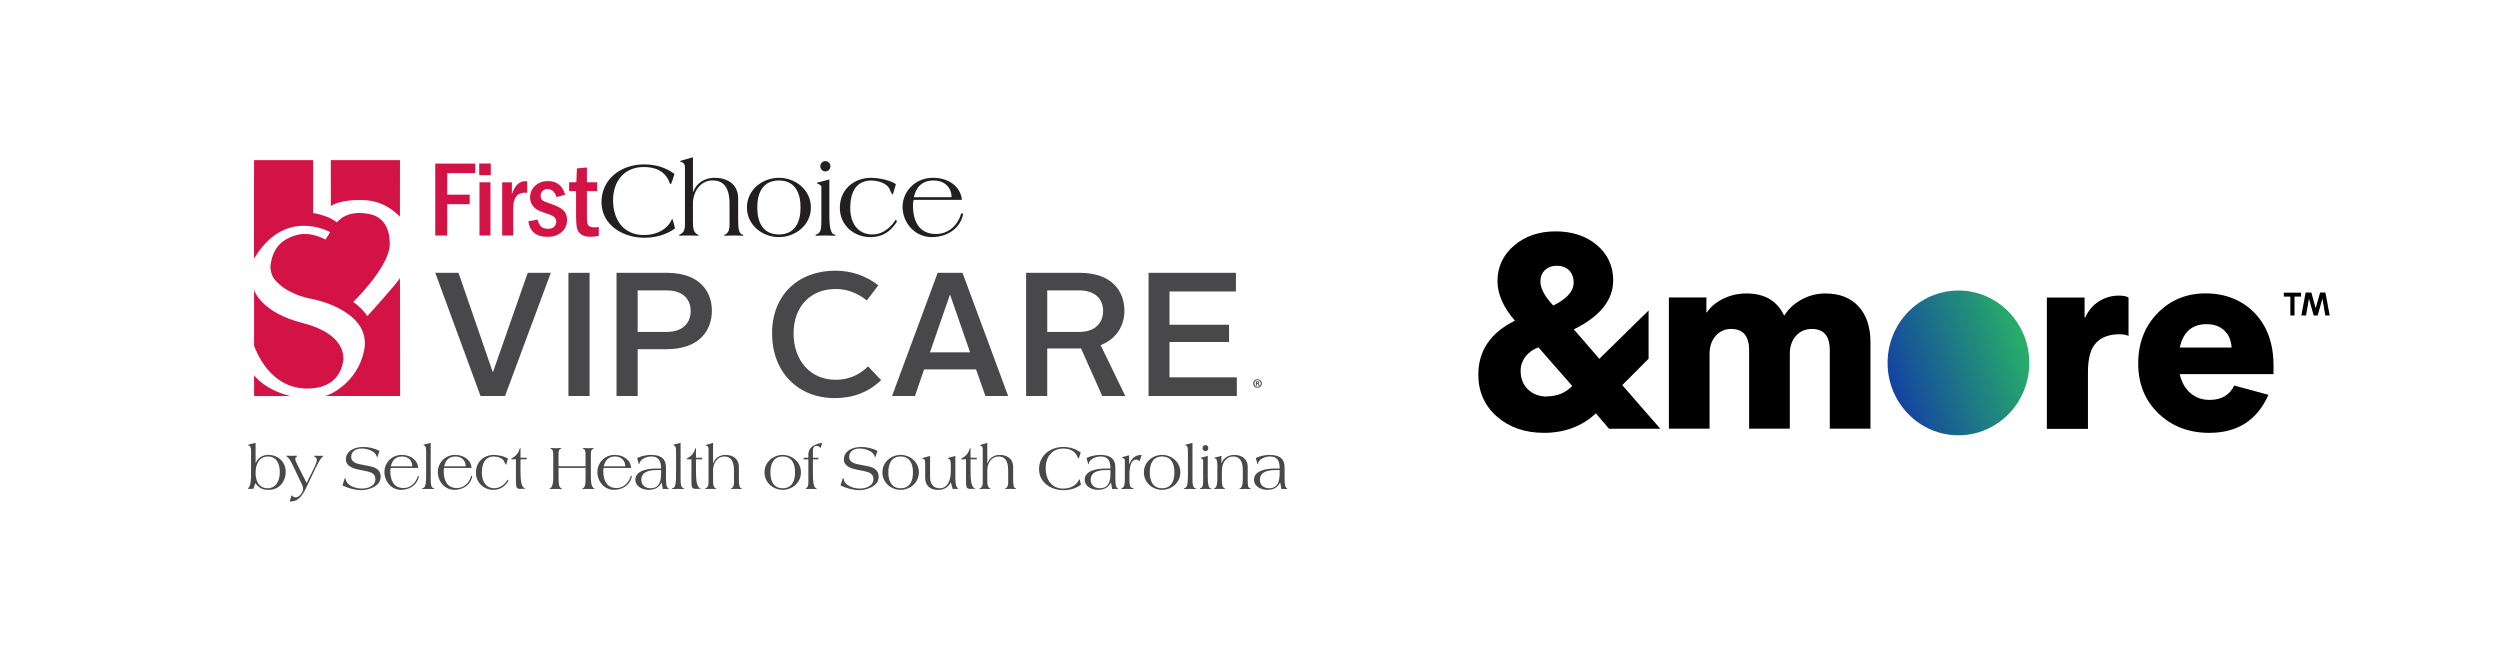 <svg fill="none" height="160" viewBox="0 0 600 160" width="600" xmlns="http://www.w3.org/2000/svg" xmlns:xlink="http://www.w3.org/1999/xlink"><linearGradient id="a" gradientUnits="userSpaceOnUse" x1="453.02" x2="494.152" y1="104.471" y2="90.116"><stop offset="0" stop-color="#13a"/><stop offset="1" stop-color="#2bbe60"/></linearGradient><clipPath id="b"><path d="m0 0h600v160h-600z"/></clipPath><g clip-path="url(#b)"><path d="m104.458 65.475h5.583l8.203 23.78h.087l8.328-23.78h5.54l-10.992 29.563h-5.877l-10.866-29.563z" fill="#48484a"/><path d="m136.425 65.475h5.077v29.563h-5.077z" fill="#48484a"/><path d="m147.967 65.475h12.054c7.99 0 10.829 4.565 10.829 9.124s-2.876 9.205-10.829 9.205h-6.978v11.235h-5.076zm12.004 14.188c4.101 0 5.796-2.367 5.796-5.027s-1.695-4.94-5.752-4.94h-6.978v9.967z" fill="#48484a"/><path d="m200.479 64.969c3.845 0 7.315 1.18 10.316 3.503l-2.751 3.628c-2.282-1.774-4.652-2.741-7.484-2.741-6.046 0-10.103 4.221-10.103 10.641s3.932 11.147 10.103 11.147c3.045 0 5.627-1.099 7.778-3.21l3.132 3.297c-3.045 2.91-6.721 4.309-11.123 4.309-8.965 0-15.055-6.376-15.055-15.543s6.259-15.038 15.181-15.038z" fill="#48484a"/><path d="m225.037 65.475h5.965l10.954 29.563h-5.459l-2.238-6.376h-12.473l-2.201 6.376h-5.495l10.953-29.563zm-1.857 19.09h9.641l-4.777-13.77h-.081l-4.776 13.77z" fill="#48484a"/><path d="m246.263 65.475h12.811c7.953 0 10.785 4.565 10.785 9.124 0 3.547-1.907 6.757-5.708 8.237l5.921 12.202h-5.54l-5.076-11.403h-8.122v11.403h-5.071zm12.73 14.188c4.014 0 5.752-2.323 5.752-5.027s-1.738-4.94-5.708-4.94h-7.697v9.967z" fill="#48484a"/><path d="m275.649 65.475h20.976v4.478h-15.943v7.981h14.292v4.14h-14.292v8.487h16.155v4.478h-21.182v-29.563z" fill="#48484a"/><path d="m104.458 39.259h9.597v2.286h-6.727v5.177h5.395v2.286h-5.395v7.525h-2.87v-17.267z" fill="#d31245"/><path d="m117.787 42.038h-2.769v-2.792h2.769zm-2.713 1.717h2.638v12.771h-2.638z" fill="#d31245"/><path d="m120.526 43.755h2.326v2.86c.712-2.086 1.775-3.129 3.195-3.129.137 0 .293.013.481.037v2.748c-.219-.025-.4-.037-.531-.037-1.889 0-2.833 1.262-2.833 3.791v6.501h-2.638z" fill="#d31245"/><path d="m135.619 46.74-2.057.556c-.382-1.274-1.107-1.911-2.176-1.911-.494 0-.888.15-1.188.456s-.45.681-.45 1.124c0 .506.15.874.456 1.112.307.237 1.001.531 2.095.88 1.344.45 2.313.949 2.907 1.511.594.562.888 1.343.888 2.342 0 1.13-.425 2.086-1.269 2.86-.844.781-1.989 1.168-3.42 1.168-2.707 0-4.245-1.243-4.608-3.722l2.244-.418c.288 1.474 1.101 2.211 2.445 2.211.681 0 1.194-.169 1.526-.506.331-.337.5-.737.5-1.199 0-.319-.113-.643-.344-.956-.225-.319-.863-.643-1.913-.98-1.007-.319-1.763-.618-2.276-.899s-.932-.681-1.263-1.205c-.331-.525-.494-1.124-.494-1.786 0-1.087.4-2.011 1.194-2.779.794-.762 1.82-1.143 3.083-1.143 2.138 0 3.513 1.093 4.132 3.285z" fill="#d31245"/><path d="m138.47 40.42 2.388-.231v3.56h2.438v2.123h-2.438v5.627c0 .993.025 1.649.075 1.973s.2.587.456.793c.251.206.676.306 1.263.306.313 0 .663-.031 1.057-.087v2.117c-.707.156-1.369.231-1.976.231-.988 0-1.744-.194-2.263-.575-.525-.381-.857-.905-1-1.561-.144-.656-.213-1.661-.213-3.01v-5.814h-1.663v-2.123h1.732l.137-3.329z" fill="#d31245"/><path d="m161.396 43.243c-.206.593-.337.956-.469.956-.05 0-.156-.1-.181-.231-1.038-3.004-3.582-3.884-6.221-3.884-4.72 0-7.39 3.391-7.39 8.006 0 4.615 2.488 8.312 7.365 8.312 3.451 0 5.652-1.58 6.559-3.391.106-.231.156-.412.287-.412.082 0 .132.156.257.625l.412 1.605c-2.125 1.53-4.77 2.229-7.39 2.229-5.033 0-10.266-2.979-10.266-8.574s4.821-9.036 10.191-9.036c2.826 0 5.315.781 7.334 2.304l-.494 1.505z" fill="#231f20"/><path d="m166.298 46.034h.075c.857-2.198 2.801-3.366 5.133-3.366 2.72 0 5.652 1.268 5.652 4.996v5.077c0 2.048.181 3.135.807 3.441.287.156.494.231.494.287 0 .075-.157.1-.257.1-.287 0-1.244-.05-2.075-.05-.832 0-1.789.05-2.157.05-.1 0-.182 0-.182-.1 0-.131.232-.156.444-.287.725-.493.857-1.399.857-2.254v-5.077c0-4.403-1.895-5.545-4.095-5.545-2.776 0-4.696 2.535-4.696 5.595v3.984c0 1.892.131 2.773.932 3.291.256.156.469.256.469.312 0 .075-.082.075-.207.075-.444 0-1.4-.05-2.15-.05-.751 0-1.714.05-2.151.05-.131 0-.232-.025-.232-.131 0-.075.232-.156.494-.312.807-.468.932-1.349.932-2.204v-13.645c0-.699-.206-1.268-.932-1.399-.106-.025-.237-.05-.237-.156 0-.05.156-.156.237-.156l2.851-.831v8.287z" fill="#231f20"/><path d="m186.937 42.668c3.913 0 7.677 2.848 7.677 7.119 0 4.271-3.757 7.119-7.677 7.119-3.921 0-7.672-2.848-7.672-7.119 0-4.271 3.758-7.119 7.672-7.119zm0 13.601c3.838 0 5.214-2.954 5.189-6.476.025-3.522-1.351-6.476-5.189-6.476-3.839 0-5.215 2.954-5.183 6.476-.026 3.522 1.35 6.476 5.183 6.476z" fill="#231f20"/><path d="m199.047 51.917c0 2.873.469 4.172 1.088 4.353.231.05.412.075.412.206 0 .075-.181.1-.312.1-.438 0-1.401-.05-2.151-.05-1.319 0-1.863.05-2.151.05-.131 0-.206 0-.206-.1 0-.131.181-.206.444-.312.882-.412.957-1.374.957-3.678v-7.562c0-.518-.438-.593-.857-.824-.131-.05-.231-.081-.231-.156 0-.075.081-.1.181-.131l2.826-.749zm.256-12.015c0 .781-.65 1.243-1.219 1.243s-1.219-.468-1.219-1.243c0-.774.65-1.243 1.219-1.243s1.219.462 1.219 1.243z" fill="#231f20"/><path d="m214.371 46.428c-.05.181-.1.231-.181.231-.107 0-.232-.206-.594-1.037-.544-1.686-2.901-2.254-4.433-2.304-3.889 0-5.108 3.11-5.108 6.601s1.713 6.345 5.314 6.345c3.114 0 4.902-2.51 5.365-3.21.106-.206.206-.287.287-.287.132 0 .207.287.207.362 0 .106-.05.206-.107.287-1.607 2.41-3.576 3.497-6.221 3.497-3.995 0-7.34-2.898-7.34-7.019 0-4.353 3.27-7.225 7.597-7.225 2.876.1 5.264.987 5.858 1.555l-.65 2.198z" fill="#231f20"/><path d="m219.266 47.976c-.075.387-.156.856-.156 1.268 0 3.803 1.426 6.913 5.527 6.913s5.777-3.753 5.933-4.609c.025-.156.132-.362.338-.362.156 0 .206.1.206.231 0 .206-.05.437-.131.649-.963 3.054-3.889 4.84-7.365 4.84-4.014 0-7.003-3.366-7.003-7.3 0-3.391 2.776-6.938 7.316-6.938 3.369 0 6.608 1.811 6.921 5.308h-11.592zm9.104-.643c0-2.51-1.839-4.015-4.277-4.015-2.751 0-4.201 1.505-4.77 4.015z" fill="#231f20"/><path d="m95.98 66.674c-.05.637-7.796 9.174-7.796 9.174s-.575-.806-1.613-1.88c-.756-.781-1.801-1.505-1.801-1.505s8.703-8.374 8.772-13.839c.05-3.784-1.513-6.488-4.614-7.188-5.902-1.33-8.059 1.961-8.059 1.961s-.857-.812-2.788-1.511c-1.657-.593-2.938-.749-2.938-.749v-12.708s-13.674 0-14.161 0c0 0-.081 23.78 0 23.643 7.428-12.571 18.269-6.351 18.269-6.351l-1.138 1.767s-3.47-1.986-6.734-1.124c-3.683.974-5.777 2.96-6.427 7.082-.175 1.137.263 2.754.863 3.497 1.369 1.711 3.876 3.828 9.372 4.871 1.313.25 14.136 3.222 12.185 12.396-1.651 7.762-8.428 10.829-9.572 10.829h18.219s0-28.92-.044-28.364zm-8.165-18.616c4.995.287 8.165 3.966 8.165 3.966l.013-13.595h-16.6l.013 11.041s2.057-1.774 8.409-1.418zm-26.834 41.997v5.008l8.684-.013c-6.333-1.58-8.684-4.996-8.684-4.996zm21.351-3.166c.15-.749 1.1-6.645-9.866-9.417-9.241-2.336-11.485-7.288-11.485-8.137v13.682c.369.843 3.783 10.866 13.698 10.204 2.251-.15 6.615-.974 7.653-6.332z" fill="#d31245"/><g fill="#48484a"><path d="m61.343 111.131h.031c.531-1.249 1.638-1.955 2.97-1.955 2.32 0 4.226 1.599 4.226 4.04 0 2.442-1.626 4.347-4.033 4.347-1.682 0-2.363-.475-3.251-1.618l-.488 1.387h-1.288c-.044 0-.044-.013-.044-.044s.056-.094.131-.169c.563-.537.656-1.704.656-3.478v-5.439c0-.918-.225-1.193-.581-1.299-.119-.031-.175-.075-.175-.106 0-.044.1-.075.206-.107l1.638-.412zm0 2.36c0 1.905.738 3.691 2.913 3.691 1.994 0 2.895-1.817 2.895-3.841 0-1.879-.694-3.784-2.788-3.784-2.232 0-3.02 1.917-3.02 3.934z"/><path d="m73.253 117.532c-.4.78-.738 1.33-1.313 1.91-.713.706-1.444.931-2.426.918l.4-1.33c.031-.087.062-.15.087-.15.044 0 .056.013.075.032.175.318.519.456.875.456.857 0 1.788-1.143 1.788-1.999 0-.35-.087-.718-.238-1.036l-2.363-4.94c-.456-.974-.875-1.536-1.169-1.705-.119-.062-.225-.169-.225-.219 0-.075.075-.106.194-.106.175 0 .5.044 1.063.044.457 0 .888-.044 1.05-.044.238 0 .281.063.281.106 0 .063-.119.138-.238.219-.1.087-.238.212-.238.468 0 .244.25.856.575 1.493l2.157 4.271 1.375-2.779c.563-1.111 1.082-2.229 1.082-2.779 0-.274-.163-.549-.413-.68-.088-.063-.281-.169-.281-.2s.044-.106.119-.106.575.031.975.031c.575 0 .875-.031.988-.031.062 0 .131.062.131.093 0 .05-.056.094-.1.125-.506.363-1.113 1.462-1.801 2.898l-2.407 5.046z"/><path d="m85.995 112.686c-1.213-.244-2.982-.812-2.982-2.399 0-1.967 1.888-3.016 4.195-3.016 1.269 0 2.751.337 3.876.943l-.413 1.249c-.063.169-.119.319-.163.319s-.075-.138-.131-.319c-.444-1.399-2.545-1.817-3.601-1.817-1.057 0-2.488.475-2.488 1.998 0 1.524 1.819 1.724 2.857 1.936l1.738.337c1.313.256 2.482.943 2.482 2.473 0 2.423-3.026 3.248-4.714 3.248-1.375 0-3.12-.487-4.301-1.062-.106-.05-.15-.081-.15-.1 0-.012.019-.062.025-.087l.488-1.537c.013-.062.063-.106.119-.106.044 0 .088.05.1.119.194 1.711 2.457 2.392 3.889 2.392 1.432 0 3.27-.562 3.27-2.255 0-1.324-1.007-1.68-2.232-1.936z"/><path d="m93.766 112.305c-.044.224-.087.499-.087.749 0 2.242.813 4.072 3.151 4.072s3.295-2.211 3.383-2.717c.012-.087.075-.212.187-.212.088 0 .119.062.119.137 0 .119-.031.256-.075.381-.544 1.799-2.22 2.848-4.195 2.848-2.288 0-3.989-1.986-3.989-4.303 0-1.998 1.582-4.084 4.17-4.084 1.919 0 3.77 1.068 3.945 3.129zm5.189-.381c0-1.48-1.05-2.367-2.438-2.367-1.569 0-2.395.887-2.72 2.367z"/><path d="m103.37 115.127c0 .887.075 1.786.55 1.98.15.062.313.125.313.2 0 .043-.175.062-.257.062-.181 0-.725-.031-1.15-.031s-.975.031-1.225.031c-.269 0-.326-.012-.326-.062 0-.075.194-.138.394-.231.538-.244.607-1.568.607-3.16v-5.408c0-1.143-.119-1.48-.519-1.63-.1-.031-.144-.056-.144-.094 0-.044.075-.075.131-.087l1.626-.412z"/><path d="m106.577 112.305c-.044.224-.087.499-.087.749 0 2.242.812 4.072 3.144 4.072s3.295-2.211 3.383-2.717c.012-.087.075-.212.194-.212.087 0 .118.062.118.137 0 .119-.031.256-.075.381-.55 1.799-2.219 2.848-4.195 2.848-2.294 0-3.989-1.986-3.989-4.303 0-1.998 1.582-4.084 4.171-4.084 1.919 0 3.763 1.068 3.945 3.129zm5.189-.381c0-1.48-1.05-2.367-2.438-2.367-1.563 0-2.395.887-2.72 2.367z"/><path d="m121.52 111.387c-.031.106-.063.137-.1.137-.056 0-.138-.125-.344-.606-.313-.993-1.651-1.324-2.526-1.361-2.219 0-2.913 1.83-2.913 3.884 0 2.055.975 3.735 3.032 3.735 1.769 0 2.795-1.474 3.057-1.893.057-.118.119-.162.163-.162.075 0 .119.162.119.212 0 .063-.032.125-.057.169-.919 1.418-2.038 2.061-3.545 2.061-2.275 0-4.182-1.705-4.182-4.134 0-2.561 1.863-4.253 4.332-4.253 1.638.062 3.001.581 3.339.918l-.369 1.299z"/><path d="m122.97 110.244c-.206 0-.281 0-.281-.094 0-.062.044-.106.238-.212.781-.412 1.506-1.143 1.756-2.167.025-.125.088-.213.163-.213.062 0 .075.032.075.2v2.105h1.307c.144 0 .206.019.206.062 0 .013-.012.038-.012.075l-.051.244h-1.45v2.666c0 2.199.131 4.028 1.05 4.272.088.019.1.031.1.062 0 .044-.062.063-.25.063-.312.012-.619.025-.931.025-.751 0-1.063-.138-1.063-1.724v-5.364z"/><path d="m132.768 109.057c0-.487-.025-1.143-.544-1.342-.063-.032-.1-.044-.1-.107 0-.093.043-.093.237-.093.182 0 .5.062 1.051.062.337 0 .694-.062 1.031-.062.063 0 .257 0 .257.075 0 .062-.032.106-.107.118-.5.156-.544.75-.544 1.343v2.854h6.484v-2.854c0-.593-.044-1.193-.544-1.343-.075-.012-.106-.062-.106-.118 0-.075.193-.075.25-.075.337 0 .694.062 1.038.062.544 0 .875-.062 1.05-.062.188 0 .238 0 .238.093 0 .063-.044.075-.107.107-.519.199-.544.855-.544 1.342v5.365c0 .974.044 2.316.694 2.747.107.075.207.119.207.15 0 .05-.057.063-.175.063-.132 0-.532-.044-1.357-.044-.713 0-1.169.044-1.301.044-.087 0-.168-.013-.168-.044 0-.044.043-.094.168-.137.663-.306.663-1.387.663-2.773v-2.136h-6.483v2.136c0 1.386 0 2.473.662 2.773.119.043.163.093.163.137 0 .031-.069.044-.163.044-.131 0-.594-.044-1.3-.044-.825 0-1.226.044-1.363.044-.119 0-.175-.013-.175-.063 0-.031.1-.075.206-.15.65-.431.694-1.773.694-2.747v-5.365z"/><path d="m144.872 112.305c-.044.224-.082.499-.082.749 0 2.242.807 4.072 3.145 4.072 2.339 0 3.295-2.211 3.383-2.717.019-.087.075-.212.187-.212.094 0 .119.062.119.137 0 .119-.031.256-.075.381-.544 1.799-2.213 2.848-4.195 2.848-2.295 0-3.989-1.986-3.989-4.303 0-1.998 1.582-4.084 4.17-4.084 1.92 0 3.77 1.068 3.945 3.129zm5.189-.381c0-1.48-1.05-2.367-2.438-2.367-1.57 0-2.395.887-2.72 2.367z"/><path d="m159.846 115.052c0 .962.119 1.949.519 2.086.075.031.112.081.112.125 0 .062-.056.106-.131.106-.056 0-.413-.031-.575-.031-.194 0-.388.031-.55.031-.119 0-.182-.075-.182-.125 0-.381-.206-1.005-.25-1.436h-.025c-.638 1.311-1.763 1.755-3.12 1.755-1.438 0-3.151-.781-3.151-2.442 0-2.336 3.37-2.679 5.039-2.679h1.12c0-1.786-.488-2.885-2.364-2.885-1.038 0-2.707.581-2.838 1.786 0 .05-.032.062-.075.062-.032 0-.044 0-.063-.043l-.4-1.449c1.157-.519 2.37-.737 3.326-.737 2.695 0 3.595 1.205 3.595 2.972v2.898zm-2.276-2.229c-1.569 0-3.651.3-3.651 2.329 0 1.343 1.006 2.03 2.2 2.03 2.22 0 2.545-1.83 2.545-3.691v-.668z"/><path d="m163.347 115.127c0 .887.075 1.786.544 1.98.15.062.313.125.313.2 0 .043-.182.062-.25.062-.176 0-.726-.031-1.151-.031s-.975.031-1.232.031c-.256 0-.325-.012-.325-.062 0-.075.194-.138.4-.231.532-.244.607-1.568.607-3.16v-5.408c0-1.143-.119-1.48-.519-1.63-.106-.031-.15-.056-.15-.094 0-.044.069-.075.131-.087l1.626-.412v8.842z"/><path d="m165.091 110.244c-.206 0-.281 0-.281-.094 0-.062.044-.106.231-.212.788-.412 1.507-1.143 1.757-2.167.032-.125.088-.213.163-.213.062 0 .075.032.075.2v2.105h1.3c.15 0 .207.019.207.062 0 .013-.013.038-.013.075l-.044.244h-1.45v2.666c0 2.199.131 4.028 1.05 4.272.088.019.1.031.1.062 0 .044-.056.063-.25.063-.312.012-.619.025-.931.025-.757 0-1.063-.138-1.063-1.724v-5.364h-.857z"/><path d="m171.137 111.162h.044c.488-1.299 1.6-1.986 2.932-1.986 1.551 0 3.22.749 3.22 2.941v2.992c0 1.205.106 1.848.463 2.023.162.094.281.137.281.168 0 .044-.094.063-.15.063-.156 0-.706-.031-1.182-.031-.475 0-1.019.031-1.225.031-.063 0-.106 0-.106-.063 0-.074.131-.093.25-.168.412-.287.487-.824.487-1.324v-2.985c0-2.598-1.081-3.266-2.338-3.266-1.582 0-2.676 1.492-2.676 3.291v2.348c0 1.112.075 1.63.532 1.936.15.094.262.156.262.181 0 .05-.044.05-.119.05-.25 0-.8-.031-1.225-.031s-.969.031-1.225.031c-.076 0-.132-.013-.132-.075 0-.044.132-.094.282-.181.456-.275.537-.793.537-1.299v-8.037c0-.412-.119-.75-.537-.824-.063-.019-.132-.032-.132-.094 0-.025.088-.088.132-.088l1.625-.487z"/><path d="m187.856 109.176c2.232 0 4.37 1.68 4.37 4.19 0 2.511-2.138 4.197-4.37 4.197s-4.377-1.68-4.377-4.197c0-2.516 2.145-4.19 4.377-4.19zm0 8.006c2.188 0 2.969-1.736 2.951-3.81.012-2.073-.769-3.815-2.951-3.815s-2.977 1.742-2.958 3.815c-.019 2.08.763 3.81 2.958 3.81z"/><path d="m192.907 109.863h1.094v-.731c0-1.917 1.713-2.61 3.339-2.854l-.394 1.28c-.212-.274-.519-.562-1.006-.562-.444 0-.838.413-.838 1.006v1.861h1.356l-.106.381h-1.25v3.659c0 1.661.156 2.792.575 3.141.131.125.356.182.356.263 0 .043-.062.062-.15.062-.087 0-.394-.031-1.331-.031-.432 0-.838.031-1.045.031-.118 0-.162-.012-.162-.05 0-.044.106-.075.206-.168.382-.319.457-.837.457-1.343v-5.564h-1.195l.101-.381z"/><path d="m205.512 112.686c-1.207-.244-2.989-.812-2.989-2.399 0-1.967 1.895-3.016 4.202-3.016 1.269 0 2.751.337 3.87.943l-.419 1.249c-.056.169-.119.319-.156.319-.044 0-.075-.138-.132-.319-.444-1.399-2.538-1.817-3.607-1.817s-2.482.475-2.482 1.998c0 1.524 1.819 1.724 2.857 1.936l1.744.337c1.313.256 2.482.943 2.482 2.473 0 2.423-3.026 3.248-4.714 3.248-1.369 0-3.12-.487-4.295-1.062-.106-.05-.15-.081-.15-.1 0-.012.019-.062.031-.087l.488-1.537c.012-.062.056-.106.112-.106.044 0 .094.05.107.119.187 1.711 2.451 2.392 3.889 2.392 1.356 0 3.269-.562 3.269-2.255 0-1.324-1.006-1.68-2.232-1.936l-1.863-.38z"/><path d="m216.153 109.176c2.232 0 4.376 1.68 4.376 4.19 0 2.511-2.144 4.197-4.376 4.197s-4.377-1.68-4.377-4.197c0-2.516 2.145-4.19 4.377-4.19zm0 8.006c2.188 0 2.976-1.736 2.957-3.81.019-2.073-.769-3.815-2.957-3.815s-2.97 1.742-2.951 3.815c-.013 2.08.769 3.81 2.951 3.81z"/><path d="m223.218 109.407v5.114c0 1.406.619 2.667 2.319 2.667 1.838 0 2.651-1.842 2.651-3.997v-1.492c0-1.13-.119-1.387-.475-1.568-.106-.05-.231-.075-.231-.168 0-.025.025-.044.131-.075l1.669-.475v5.115c0 .73.044 2.148.513 2.573.106.106.163.137.163.181 0 .043-.075.062-.238.062h-1.075l-.444-1.586c-.782 1.28-1.582 1.817-3.164 1.817-1.888 0-2.995-1.174-2.995-2.847v-3.448c0-.88-.137-1.067-.431-1.13-.175-.044-.263-.075-.263-.168 0-.038.075-.075.163-.088l1.713-.475z"/><path d="m230.977 110.244c-.213 0-.281 0-.281-.094 0-.062.043-.106.237-.212.782-.412 1.507-1.143 1.757-2.167.025-.125.088-.213.163-.213.056 0 .075.032.075.2v2.105h1.306c.144 0 .207.019.207.062 0 .013-.013.038-.013.075l-.044.244h-1.45v2.666c0 2.199.131 4.028 1.05 4.272.088.019.1.031.1.062 0 .044-.062.063-.25.063-.312.012-.619.025-.925.025-.757 0-1.063-.138-1.063-1.724v-5.364h-.857z"/><path d="m236.96 111.162h.044c.487-1.299 1.594-1.986 2.926-1.986 1.55 0 3.226.749 3.226 2.941v2.992c0 1.205.1 1.848.456 2.023.163.094.275.137.275.168 0 .044-.087.063-.15.063-.162 0-.706-.031-1.181-.031s-1.019.031-1.226.031c-.062 0-.106 0-.106-.063 0-.074.138-.093.25-.168.419-.287.488-.824.488-1.324v-2.985c0-2.598-1.076-3.266-2.332-3.266-1.582 0-2.676 1.492-2.676 3.291v2.348c0 1.112.075 1.63.531 1.936.144.094.263.156.263.181 0 .05-.044.05-.119.05-.25 0-.794-.031-1.225-.031-.432 0-.976.031-1.226.031-.075 0-.131-.013-.131-.075 0-.044.131-.094.281-.181.457-.275.532-.793.532-1.299v-8.037c0-.412-.119-.75-.532-.824-.062-.019-.137-.032-.137-.094 0-.025.087-.088.137-.088l1.626-.487v4.884z"/><path d="m259.086 109.513c-.118.35-.193.562-.268.562-.025 0-.088-.062-.1-.137-.594-1.768-2.039-2.286-3.545-2.286-2.689 0-4.214 1.999-4.214 4.715 0 2.717 1.419 4.896 4.195 4.896 1.963 0 3.22-.93 3.739-1.998.056-.138.093-.244.162-.244.044 0 .075.094.144.369l.238.943c-1.213.899-2.72 1.311-4.214 1.311-2.87 0-5.852-1.755-5.852-5.052s2.744-5.321 5.808-5.321c1.613 0 3.032.456 4.183 1.355l-.282.887z"/><path d="m267.689 115.052c0 .962.119 1.949.513 2.086.081.031.119.081.119.125 0 .062-.063.106-.131.106-.063 0-.413-.031-.582-.031-.194 0-.381.031-.544.031-.119 0-.181-.075-.181-.125 0-.381-.213-1.005-.25-1.436h-.031c-.632 1.311-1.757 1.755-3.12 1.755-1.432 0-3.145-.781-3.145-2.442 0-2.336 3.37-2.679 5.039-2.679h1.126c0-1.786-.488-2.885-2.364-2.885-1.038 0-2.707.581-2.838 1.786 0 .05-.025.062-.075.062-.025 0-.044 0-.063-.043l-.394-1.449c1.151-.519 2.364-.737 3.326-.737 2.689 0 3.589 1.205 3.589 2.972v2.898zm-2.269-2.229c-1.569 0-3.651.3-3.651 2.329 0 1.343 1.006 2.03 2.2 2.03 2.22 0 2.545-1.83 2.545-3.691v-.668z"/><path d="m273.498 110.7c-.175-.15-.4-.394-.794-.394-1.244 0-1.644 1.543-1.644 3.953v.931c0 1.13.131 1.842.725 1.923.162.013.25.075.25.181 0 .075-.044.075-.119.075-.244 0-.794-.031-1.313-.031s-1.063.031-1.313.031c-.075 0-.181-.031-.181-.075 0-.062.106-.137.25-.2.475-.243.606-.78.606-2.179v-4.428c0-.299-.25-.499-.5-.593-.119-.031-.219-.087-.219-.125 0-.025.088-.056.194-.087l1.538-.425v2.13h.025c.669-1.499 1.538-2.211 3.001-2.211l-.5 1.524z"/><path d="m278.906 109.176c2.232 0 4.377 1.68 4.377 4.19 0 2.511-2.145 4.197-4.377 4.197s-4.376-1.68-4.376-4.197c0-2.516 2.144-4.19 4.376-4.19zm0 8.006c2.188 0 2.97-1.736 2.957-3.81.013-2.073-.769-3.815-2.957-3.815s-2.97 1.742-2.957 3.815c-.013 2.08.769 3.81 2.957 3.81z"/><path d="m286.196 115.127c0 .887.075 1.786.544 1.98.15.062.313.125.313.2 0 .043-.176.062-.251.062-.181 0-.725-.031-1.15-.031s-.982.031-1.232.031-.325-.012-.325-.062c0-.075.194-.138.4-.231.532-.244.607-1.568.607-3.16v-5.408c0-1.143-.119-1.48-.513-1.63-.106-.031-.15-.056-.15-.094 0-.044.075-.075.131-.087l1.626-.412z"/><path d="m289.86 114.621c0 1.693.262 2.455.619 2.561.131.031.237.05.237.125 0 .043-.106.062-.181.062-.25 0-.794-.031-1.225-.031-.757 0-1.063.031-1.226.031-.075 0-.119 0-.119-.062 0-.075.107-.125.25-.188.501-.243.544-.811.544-2.167v-4.452c0-.306-.25-.35-.481-.487-.075-.032-.131-.05-.131-.088 0-.05.043-.062.1-.075l1.613-.443zm.144-7.075c0 .456-.369.731-.694.731-.326 0-.694-.275-.694-.731s.368-.731.694-.731c.325 0 .694.275.694.731z"/><path d="m293.142 109.407v1.761h.044c.406-1.299 1.713-1.986 3.045-1.986 1.55 0 3.22.75 3.22 2.941v2.992c0 1.673.1 1.848.469 2.011.168.075.268.149.268.187 0 .044-.093.062-.15.062-.162 0-.712-.031-1.181-.031s-1.019.031-1.226.031c-.119 0-.206-.012-.206-.05 0-.087.225-.149.294-.199.469-.275.55-1.099.55-2.23v-2.073c0-2.598-1.082-3.266-2.338-3.266-1.582 0-2.676 1.492-2.676 3.291v2.348c0 1.112.075 1.63.531 1.936.15.094.263.156.263.181 0 .05-.038.05-.113.05-.25 0-.8-.031-1.231-.031-.432 0-.976.031-1.226.031-.075 0-.137-.013-.137-.075 0-.044.137-.094.281-.181.463-.275.538-1.33.538-2.18v-3.416c0-1.161-.238-1.373-.507-1.461-.119-.031-.194-.106-.194-.156 0-.062.119-.075.175-.087l1.495-.4z"/><path d="m308.304 115.052c0 .962.118 1.949.512 2.086.075.031.119.081.119.125 0 .062-.056.106-.131.106-.063 0-.413-.031-.575-.031-.188 0-.382.031-.551.031-.118 0-.175-.075-.175-.125 0-.381-.206-1.005-.25-1.436h-.025c-.637 1.311-1.757 1.755-3.12 1.755-1.438 0-3.144-.781-3.144-2.442 0-2.336 3.37-2.679 5.039-2.679h1.119c0-1.786-.488-2.885-2.363-2.885-1.038 0-2.707.581-2.839 1.786 0 .05-.031.062-.075.062-.031 0-.044 0-.056-.043l-.406-1.449c1.15-.519 2.363-.737 3.326-.737 2.694 0 3.595 1.205 3.595 2.972v2.898zm-2.276-2.229c-1.563 0-3.651.3-3.651 2.329 0 1.343 1.006 2.03 2.2 2.03 2.22 0 2.539-1.83 2.539-3.691v-.668z"/><path d="m302.846 92.028c0 .575-.451 1.024-1.038 1.024-.588 0-1.044-.45-1.044-1.024 0-.575.462-1.012 1.044-1.012.581 0 1.038.45 1.038 1.012zm-1.82 0c0 .45.332.806.794.806.463 0 .776-.356.776-.806 0-.45-.326-.812-.782-.812s-.788.362-.788.806zm.625.531h-.237v-1.012c.094-.019.225-.031.388-.031.193 0 .281.031.35.075.056.044.1.125.1.225 0 .113-.088.2-.213.237v.013c.1.037.156.112.188.25.031.156.05.219.075.256h-.257c-.031-.037-.05-.131-.081-.25-.019-.112-.081-.162-.212-.162h-.113v.406zm.007-.575h.112c.132 0 .238-.044.238-.15 0-.094-.069-.156-.219-.156-.062 0-.106 0-.131.012v.287z"/></g><path d="m491.245 102.905v-31.494h9.054v4.821h.122c.783-1.688 1.885-3.01 3.328-3.915 1.444-.905 3.01-1.37 4.748-1.37 1.076 0 1.859.147 2.349.465v9.201c-.612-.269-1.346-.392-2.202-.392-2.399 0-4.234.685-5.555 2.031-1.322 1.346-1.983 3.695-1.983 7.048v13.631h-9.837z" fill="#000"/><path d="m536.222 92.529 8.198 2.227c-2.692 6.093-7.415 9.128-14.193 9.128-4.894 0-8.981-1.542-12.211-4.674-3.23-3.108-4.845-7.097-4.845-11.966 0-4.87 1.541-8.883 4.625-12.064 3.083-3.181 6.949-4.772 11.574-4.772s8.688 1.566 11.722 4.698c3.034 3.132 4.552 7.341 4.552 12.652v2.031h-22.514c.441 1.909 1.273 3.426 2.545 4.527 1.248 1.101 2.79 1.664 4.625 1.664 2.815 0 4.797-1.15 5.922-3.45zm-6.631-14.732c-3.475 0-5.629 1.86-6.436 5.604h12.431c-.122-1.786-.734-3.157-1.811-4.136-1.077-.979-2.471-1.468-4.16-1.468z" fill="#000"/><path d="m470.028 104.471c9.392 0 17.007-7.779 17.007-17.374s-7.615-17.374-17.007-17.374c-9.393 0-17.008 7.779-17.008 17.374s7.615 17.374 17.008 17.374z" fill="url(#a)"/><path d="m383.841 86.118-6.118-7.072c6.265-3.083 9.446-7.023 9.446-11.771 0-3.401-1.321-6.265-3.891-8.443-2.569-2.178-5.922-3.304-9.935-3.304s-7.317 1.15-9.96 3.401c-2.642 2.251-3.988 5.139-3.988 8.54 0 3.083 1.395 6.289 4.184 9.495-5.824 2.863-8.785 7.219-8.785 12.945 0 4.062 1.493 7.439 4.454 10.058 2.961 2.594 6.754 3.916 11.281 3.916 4.968 0 9.152-1.566 12.48-4.674l3.157 3.695h12.309l-9.128-10.474 6.314-6.338v-11.575l-11.795 11.575zm-12.529 9.054c-1.884 0-3.426-.563-4.6-1.713-1.175-1.126-1.762-2.618-1.762-4.478 0-1.224.391-2.374 1.174-3.401.759-1.003 1.811-1.738 3.084-2.227l8.124 9.274c-1.542 1.64-3.622 2.496-6.044 2.496zm1.493-21.828-.71-.783c-1.59-1.86-2.398-3.548-2.398-5.041 0-1.101.367-2.007 1.101-2.692s1.689-1.052 2.814-1.052c1.224 0 2.227.367 2.961 1.101.734.734 1.102 1.738 1.102 2.961 0 2.056-1.64 3.891-4.87 5.481z" fill="#000"/><path d="m446.071 73.564c-1.909-2.08-4.552-3.132-7.953-3.132-2.08 0-4.013.489-5.8 1.493-1.786 1.003-3.156 2.276-4.111 3.842-1.688-3.573-4.698-5.335-9.054-5.335-2.031 0-3.94.44-5.653 1.297-1.737.881-3.01 1.958-3.842 3.255h-.122v-3.597h-9.005v31.494h9.763v-17.937c0-1.786.49-3.23 1.469-4.331s2.202-1.664 3.67-1.664c2.912 0 4.356 1.688 4.356 5.09v18.842h9.764v-17.937c0-1.786.49-3.23 1.468-4.331.979-1.101 2.252-1.664 3.818-1.664 2.863 0 4.307 1.688 4.307 5.09v18.842h9.764v-20.8c0-3.597-.955-6.46-2.863-8.54z" fill="#000"/><path d="m548.115 70.236h4.136v.954h-1.566v4.527h-1.003v-4.527h-1.567z" fill="#000"/><path d="m552.324 75.718 1.028-5.506h1.37l1.028 3.695h.024l1.053-3.695h1.272l1.028 5.506h-1.052l-.686-3.989h-.024l-1.126 3.989h-.954l-1.126-3.989h-.024l-.685 3.989h-1.102z" fill="#000"/></g></svg>